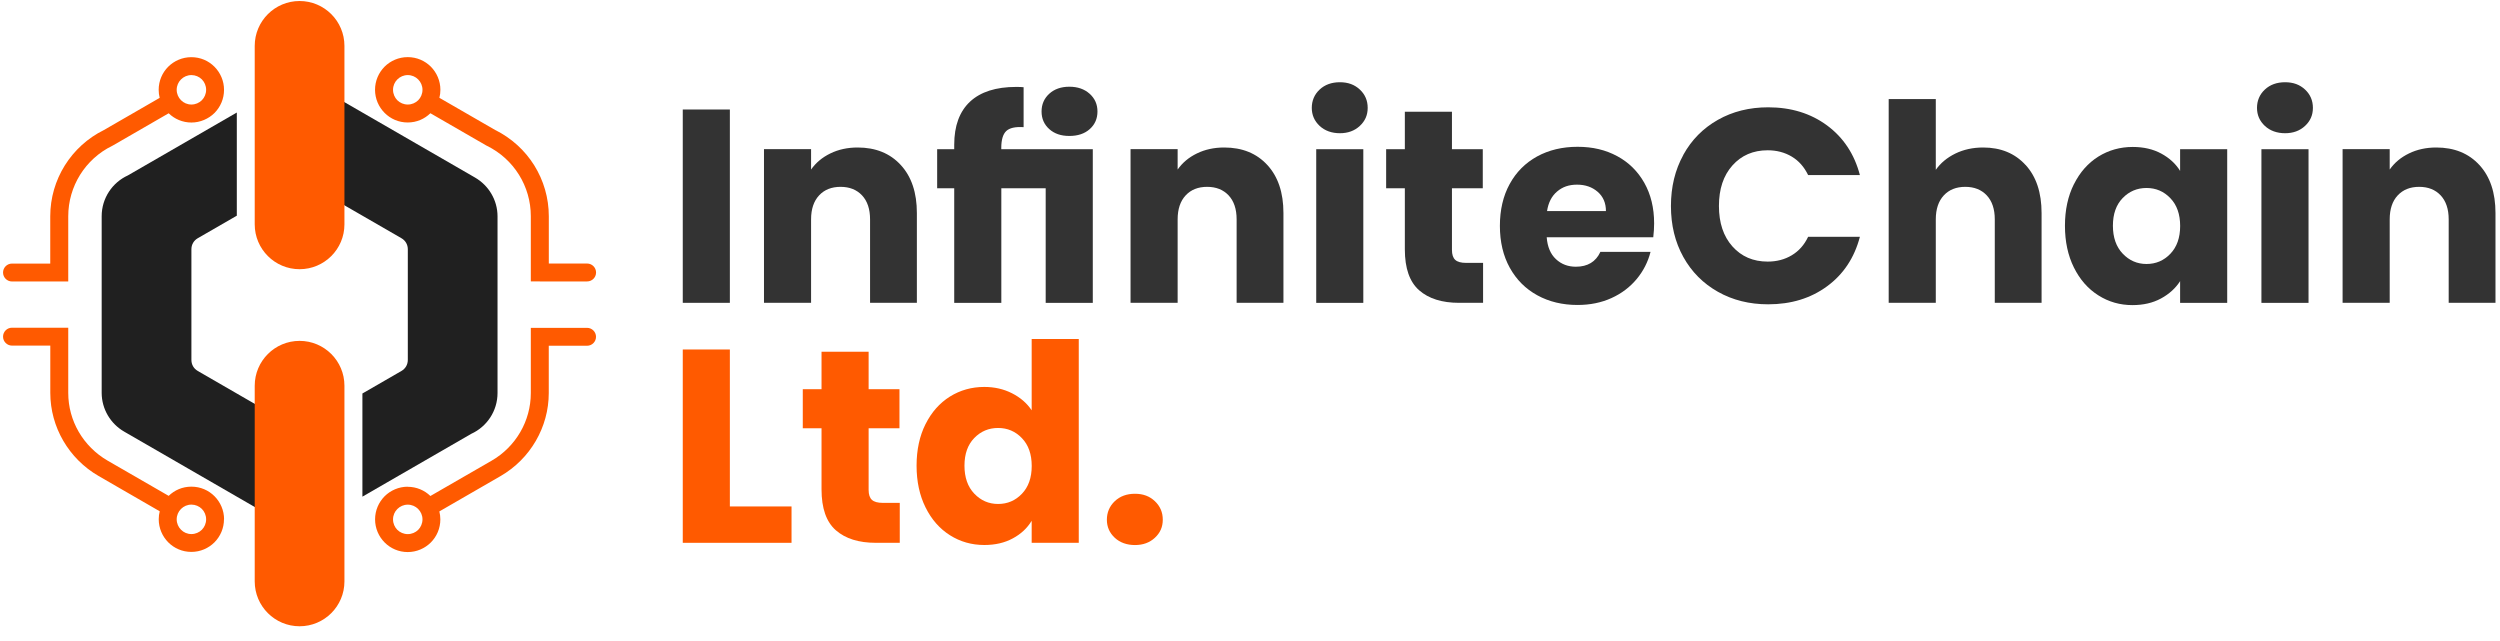 <svg width="160" height="41" viewBox="0 0 160 41" fill="none" xmlns="http://www.w3.org/2000/svg">
<g clip-path="url(#clip0_4047_54)">
<path d="M11.585 32.572C11.756 32.4 11.992 32.295 12.25 32.295C12.508 32.295 12.746 32.4 12.918 32.569C13.087 32.741 13.192 32.976 13.192 33.237C13.192 33.498 13.087 33.734 12.918 33.906C12.746 34.075 12.511 34.18 12.25 34.18C11.989 34.18 11.753 34.075 11.585 33.903C11.413 33.731 11.308 33.495 11.308 33.237C11.308 32.98 11.413 32.741 11.585 32.572ZM14.341 33.237C14.341 32.661 14.106 32.139 13.73 31.76C13.351 31.378 12.829 31.146 12.25 31.146C11.671 31.146 11.171 31.372 10.795 31.735L6.883 29.478C6.109 29.029 5.479 28.393 5.04 27.641C4.607 26.896 4.368 26.04 4.368 25.146V20.973H0.768C0.45 20.973 0.195 21.23 0.195 21.546C0.195 21.861 0.453 22.119 0.768 22.119H3.219V25.142C3.219 26.238 3.515 27.294 4.05 28.211C4.585 29.131 5.358 29.914 6.313 30.465L10.222 32.722C10.181 32.884 10.159 33.056 10.159 33.231C10.159 33.807 10.394 34.332 10.77 34.711C11.148 35.09 11.671 35.322 12.247 35.322C12.823 35.322 13.345 35.087 13.724 34.711C14.102 34.329 14.335 33.807 14.335 33.231L14.341 33.237Z" fill="#FF5A00"/>
<path d="M12.918 6.416C12.746 6.584 12.511 6.69 12.25 6.69C11.989 6.69 11.753 6.584 11.585 6.413C11.413 6.241 11.308 6.005 11.308 5.747C11.308 5.489 11.413 5.251 11.585 5.082C11.756 4.91 11.992 4.805 12.25 4.805C12.508 4.805 12.746 4.91 12.918 5.079C13.087 5.251 13.192 5.486 13.192 5.747C13.192 6.008 13.087 6.244 12.918 6.416ZM4.368 18.012V13.839C4.368 12.881 4.642 11.964 5.126 11.187C5.616 10.404 6.316 9.758 7.173 9.338L7.217 9.316L10.795 7.25C11.171 7.616 11.686 7.842 12.25 7.842C12.813 7.842 13.348 7.606 13.727 7.231C14.106 6.849 14.338 6.327 14.338 5.75C14.338 5.174 14.102 4.652 13.727 4.273C13.348 3.891 12.826 3.659 12.247 3.659C11.667 3.659 11.145 3.895 10.766 4.27C10.388 4.649 10.155 5.171 10.155 5.75C10.155 5.926 10.178 6.097 10.219 6.263L6.651 8.322C5.603 8.838 4.747 9.631 4.149 10.586C3.55 11.544 3.216 12.668 3.216 13.845V16.869H0.768C0.45 16.869 0.195 17.127 0.195 17.442C0.195 17.758 0.453 18.015 0.768 18.015H4.368V18.012Z" fill="#FF5A00"/>
<path d="M26.097 32.298C26.358 32.298 26.593 32.403 26.762 32.575C26.934 32.747 27.039 32.983 27.039 33.24C27.039 33.498 26.934 33.737 26.765 33.909C26.593 34.078 26.358 34.183 26.097 34.183C25.836 34.183 25.6 34.078 25.428 33.909C25.259 33.737 25.154 33.502 25.154 33.24C25.154 32.98 25.259 32.744 25.431 32.575C25.603 32.403 25.839 32.298 26.097 32.298ZM26.097 31.149C25.521 31.149 24.995 31.385 24.616 31.76C24.238 32.142 24.005 32.664 24.005 33.24C24.005 33.817 24.241 34.339 24.616 34.718C24.995 35.099 25.517 35.332 26.093 35.332C26.67 35.332 27.192 35.096 27.57 34.721C27.949 34.342 28.182 33.82 28.182 33.24C28.182 33.066 28.159 32.894 28.118 32.731L32.027 30.474C32.982 29.924 33.755 29.141 34.29 28.221C34.825 27.301 35.121 26.247 35.121 25.152V22.128H37.572C37.891 22.128 38.145 21.87 38.145 21.555C38.145 21.24 37.887 20.982 37.572 20.982H33.972V25.155C33.972 26.05 33.733 26.906 33.3 27.651C32.864 28.402 32.234 29.042 31.457 29.488L27.545 31.744C27.169 31.378 26.654 31.155 26.09 31.155L26.097 31.149Z" fill="#FF5A00"/>
<path d="M27.039 5.747C27.039 6.008 26.934 6.244 26.765 6.416C26.593 6.584 26.358 6.69 26.097 6.69C25.836 6.69 25.6 6.584 25.428 6.416C25.26 6.244 25.154 6.008 25.154 5.747C25.154 5.486 25.26 5.251 25.431 5.082C25.603 4.91 25.839 4.805 26.097 4.805C26.355 4.805 26.593 4.91 26.762 5.082C26.934 5.254 27.039 5.489 27.039 5.747ZM34.551 18.012H37.575C37.894 18.012 38.148 17.754 38.148 17.439C38.148 17.124 37.891 16.866 37.575 16.866H35.124V13.842C35.124 12.664 34.79 11.544 34.192 10.583C33.596 9.628 32.737 8.838 31.69 8.319L28.121 6.26C28.163 6.097 28.185 5.926 28.185 5.747C28.185 5.171 27.949 4.646 27.574 4.267C27.195 3.888 26.673 3.656 26.094 3.656C25.514 3.656 24.992 3.892 24.613 4.267C24.235 4.649 24.002 5.171 24.002 5.747C24.002 6.323 24.238 6.846 24.613 7.224C24.992 7.606 25.514 7.839 26.09 7.839C26.666 7.839 27.169 7.613 27.545 7.247L31.123 9.312L31.168 9.335C32.024 9.755 32.727 10.401 33.214 11.184C33.701 11.964 33.972 12.878 33.972 13.836V18.009H34.545L34.551 18.012Z" fill="#FF5A00"/>
<path d="M20.599 33.282C19.67 33.817 18.568 33.769 17.709 33.26L7.956 27.629C7.068 27.119 6.511 26.177 6.507 25.149V13.839C6.507 12.677 7.195 11.678 8.185 11.226L15.156 7.202V13.804L12.657 15.246C12.399 15.396 12.25 15.653 12.25 15.953V23.035C12.25 23.334 12.399 23.592 12.657 23.742L19.173 27.504L20.596 33.285L20.599 33.282ZM20.641 5.728L30.394 11.359C31.282 11.869 31.839 12.811 31.842 13.839V25.149C31.842 26.311 31.155 27.31 30.165 27.762L23.194 31.786V25.184L25.692 23.742C25.95 23.592 26.1 23.334 26.1 23.035V15.953C26.1 15.653 25.95 15.396 25.692 15.246L22.649 13.489L19.176 11.483L17.753 5.703C18.683 5.168 19.784 5.216 20.644 5.725L20.641 5.728Z" fill="#202020"/>
<path d="M16.302 2.937C16.302 1.351 17.588 0.065 19.173 0.065C20.759 0.065 22.044 1.351 22.044 2.937V14.358C22.044 15.943 20.759 17.229 19.173 17.229C17.588 17.229 16.302 15.943 16.302 14.358V2.937Z" fill="#FF5A00"/>
<path d="M16.302 24.687C16.302 23.102 17.588 21.816 19.173 21.816C20.759 21.816 22.044 23.102 22.044 24.687V37.21C22.044 38.795 20.759 40.081 19.173 40.081C17.588 40.081 16.302 38.795 16.302 37.21V24.687Z" fill="#FF5A00"/>
<path d="M46.711 7.008V19.381H43.697V7.008H46.711Z" fill="#333333"/>
<path d="M57.649 10.56C58.336 11.305 58.68 12.33 58.68 13.635V19.381H55.684V14.04C55.684 13.381 55.513 12.871 55.172 12.505C54.831 12.142 54.373 11.958 53.797 11.958C53.221 11.958 52.762 12.139 52.422 12.505C52.081 12.871 51.909 13.381 51.909 14.04V19.381H48.895V9.545H51.909V10.85C52.215 10.414 52.626 10.07 53.144 9.819C53.66 9.567 54.242 9.44 54.889 9.44C56.041 9.44 56.961 9.812 57.649 10.56Z" fill="#333333"/>
<path d="M64.088 9.548H69.939V19.384H66.924V12.05H64.085V19.384H61.07V12.05H59.978V9.548H61.07V9.265C61.07 8.055 61.408 7.135 62.083 6.505C62.757 5.878 63.741 5.563 65.033 5.563C65.243 5.563 65.403 5.569 65.511 5.582V8.138C64.983 8.103 64.613 8.186 64.4 8.386C64.19 8.587 64.082 8.943 64.082 9.462V9.551L64.088 9.548ZM67.153 8.262C66.826 7.969 66.66 7.594 66.66 7.135C66.66 6.677 66.826 6.298 67.153 5.999C67.481 5.7 67.911 5.55 68.439 5.55C68.968 5.55 69.401 5.7 69.735 5.999C70.069 6.298 70.238 6.677 70.238 7.135C70.238 7.594 70.072 7.969 69.745 8.262C69.417 8.555 68.981 8.701 68.439 8.701C67.898 8.701 67.481 8.555 67.153 8.262Z" fill="#333333"/>
<path d="M81.109 10.56C81.796 11.305 82.14 12.33 82.14 13.635V19.381H79.144V14.04C79.144 13.381 78.973 12.871 78.632 12.505C78.291 12.142 77.833 11.958 77.257 11.958C76.681 11.958 76.222 12.139 75.882 12.505C75.541 12.871 75.369 13.381 75.369 14.04V19.381H72.355V9.545H75.369V10.85C75.675 10.414 76.085 10.07 76.604 9.819C77.12 9.567 77.703 9.44 78.349 9.44C79.501 9.44 80.421 9.812 81.109 10.56Z" fill="#333333"/>
<path d="M84.457 8.058C84.123 7.746 83.954 7.361 83.954 6.903C83.954 6.444 84.123 6.043 84.457 5.731C84.791 5.419 85.224 5.263 85.753 5.263C86.281 5.263 86.695 5.419 87.029 5.731C87.364 6.043 87.532 6.435 87.532 6.903C87.532 7.371 87.364 7.746 87.029 8.058C86.695 8.37 86.269 8.526 85.753 8.526C85.237 8.526 84.791 8.37 84.457 8.058ZM87.252 9.548V19.384H84.238V9.548H87.252Z" fill="#333333"/>
<path d="M94.917 16.825V19.381H93.383C92.291 19.381 91.438 19.114 90.827 18.579C90.216 18.044 89.91 17.172 89.91 15.962V12.05H88.713V9.548H89.91V7.151H92.925V9.548H94.898V12.05H92.925V15.997C92.925 16.29 92.995 16.503 93.135 16.631C93.275 16.761 93.51 16.825 93.838 16.825H94.914H94.917Z" fill="#333333"/>
<path d="M105.81 15.185H98.989C99.036 15.797 99.234 16.265 99.581 16.586C99.928 16.911 100.354 17.07 100.857 17.07C101.608 17.07 102.134 16.752 102.426 16.118H105.635C105.47 16.764 105.173 17.347 104.744 17.863C104.314 18.378 103.776 18.786 103.13 19.078C102.484 19.371 101.761 19.518 100.962 19.518C99.998 19.518 99.141 19.311 98.39 18.9C97.639 18.49 97.05 17.901 96.627 17.137C96.203 16.373 95.993 15.478 95.993 14.457C95.993 13.435 96.2 12.54 96.62 11.776C97.037 11.012 97.623 10.427 98.374 10.013C99.125 9.602 99.991 9.395 100.965 9.395C101.939 9.395 102.764 9.596 103.502 9.994C104.244 10.395 104.82 10.965 105.237 11.703C105.654 12.445 105.864 13.307 105.864 14.294C105.864 14.578 105.845 14.87 105.81 15.176V15.185ZM102.78 13.511C102.78 12.995 102.605 12.582 102.251 12.276C101.898 11.97 101.459 11.818 100.93 11.818C100.402 11.818 99.998 11.964 99.654 12.257C99.307 12.55 99.094 12.967 99.011 13.508H102.783L102.78 13.511Z" fill="#333333"/>
<path d="M107.733 9.908C108.261 8.95 109 8.205 109.945 7.67C110.891 7.135 111.963 6.868 113.163 6.868C114.631 6.868 115.888 7.256 116.935 8.03C117.983 8.806 118.68 9.863 119.033 11.203H115.719C115.471 10.688 115.124 10.293 114.672 10.022C114.22 9.752 113.704 9.618 113.131 9.618C112.202 9.618 111.451 9.943 110.875 10.589C110.298 11.235 110.012 12.098 110.012 13.18C110.012 14.262 110.298 15.125 110.875 15.771C111.451 16.417 112.202 16.742 113.131 16.742C113.708 16.742 114.22 16.608 114.672 16.338C115.124 16.067 115.474 15.676 115.719 15.157H119.033C118.68 16.497 117.983 17.551 116.935 18.321C115.888 19.091 114.631 19.476 113.163 19.476C111.963 19.476 110.894 19.209 109.945 18.674C109 18.14 108.261 17.398 107.733 16.446C107.204 15.494 106.94 14.409 106.94 13.186C106.94 11.964 107.204 10.875 107.733 9.917V9.908Z" fill="#333333"/>
<path d="M129.64 10.56C130.321 11.305 130.661 12.33 130.661 13.635V19.381H127.666V14.04C127.666 13.381 127.494 12.871 127.153 12.505C126.813 12.142 126.354 11.958 125.778 11.958C125.202 11.958 124.744 12.139 124.403 12.505C124.063 12.871 123.891 13.381 123.891 14.04V19.381H120.876V6.339H123.891V10.869C124.196 10.433 124.613 10.089 125.142 9.828C125.67 9.57 126.265 9.44 126.921 9.44C128.048 9.44 128.955 9.812 129.636 10.56H129.64Z" fill="#333333"/>
<path d="M132.734 11.786C133.116 11.022 133.634 10.436 134.293 10.022C134.952 9.612 135.684 9.405 136.496 9.405C137.19 9.405 137.798 9.545 138.32 9.828C138.842 10.111 139.246 10.481 139.527 10.939V9.548H142.541V19.384H139.527V17.993C139.234 18.451 138.823 18.821 138.301 19.104C137.779 19.387 137.171 19.527 136.477 19.527C135.678 19.527 134.949 19.32 134.29 18.9C133.631 18.483 133.112 17.891 132.73 17.121C132.348 16.351 132.157 15.462 132.157 14.45C132.157 13.438 132.348 12.553 132.73 11.789L132.734 11.786ZM138.903 12.684C138.486 12.247 137.976 12.031 137.378 12.031C136.779 12.031 136.27 12.244 135.853 12.674C135.436 13.104 135.226 13.693 135.226 14.444C135.226 15.195 135.433 15.793 135.853 16.233C136.27 16.672 136.779 16.895 137.378 16.895C137.976 16.895 138.486 16.678 138.903 16.242C139.32 15.806 139.53 15.214 139.53 14.463C139.53 13.712 139.32 13.116 138.903 12.684Z" fill="#333333"/>
<path d="M144.951 8.058C144.616 7.746 144.448 7.361 144.448 6.903C144.448 6.444 144.616 6.043 144.951 5.731C145.285 5.419 145.718 5.263 146.246 5.263C146.775 5.263 147.188 5.419 147.523 5.731C147.857 6.043 148.026 6.435 148.026 6.903C148.026 7.371 147.857 7.746 147.523 8.058C147.188 8.37 146.762 8.526 146.246 8.526C145.731 8.526 145.285 8.37 144.951 8.058ZM147.746 9.548V19.384H144.731V9.548H147.746Z" fill="#333333"/>
<path d="M158.68 10.56C159.367 11.305 159.711 12.33 159.711 13.635V19.381H156.716V14.04C156.716 13.381 156.544 12.871 156.203 12.505C155.863 12.142 155.404 11.958 154.828 11.958C154.252 11.958 153.794 12.139 153.453 12.505C153.112 12.871 152.941 13.381 152.941 14.04V19.381H149.926V9.545H152.941V10.85C153.246 10.414 153.657 10.07 154.176 9.819C154.691 9.567 155.274 9.44 155.92 9.44C157.072 9.44 157.992 9.812 158.68 10.56Z" fill="#333333"/>
<path d="M46.711 32.413H50.658V34.74H43.697V22.367H46.711V32.413Z" fill="#FF5A00"/>
<path d="M57.585 32.184V34.74H56.051C54.959 34.74 54.106 34.472 53.495 33.938C52.883 33.403 52.578 32.531 52.578 31.321V27.409H51.378V24.907H52.578V22.51H55.592V24.907H57.566V27.409H55.592V31.356C55.592 31.649 55.662 31.862 55.802 31.99C55.942 32.12 56.178 32.184 56.506 32.184H57.582H57.585Z" fill="#FF5A00"/>
<path d="M59.234 27.145C59.616 26.381 60.135 25.795 60.794 25.381C61.453 24.971 62.185 24.764 62.996 24.764C63.643 24.764 64.231 24.897 64.766 25.168C65.301 25.439 65.721 25.801 66.027 26.26V21.695H69.041V34.74H66.027V33.33C65.743 33.801 65.342 34.176 64.82 34.456C64.298 34.74 63.69 34.88 62.996 34.88C62.185 34.88 61.453 34.67 60.794 34.253C60.135 33.836 59.616 33.244 59.234 32.473C58.852 31.703 58.661 30.815 58.661 29.803C58.661 28.79 58.852 27.905 59.234 27.142V27.145ZM65.403 28.042C64.986 27.606 64.477 27.39 63.878 27.39C63.28 27.39 62.77 27.603 62.353 28.033C61.936 28.462 61.726 29.051 61.726 29.803C61.726 30.554 61.933 31.152 62.353 31.592C62.77 32.031 63.28 32.254 63.878 32.254C64.477 32.254 64.986 32.037 65.403 31.601C65.82 31.165 66.03 30.573 66.03 29.822C66.03 29.07 65.82 28.475 65.403 28.042Z" fill="#FF5A00"/>
<path d="M71.343 34.415C71.008 34.103 70.84 33.718 70.84 33.26C70.84 32.801 71.008 32.397 71.343 32.079C71.677 31.76 72.11 31.601 72.638 31.601C73.166 31.601 73.58 31.76 73.915 32.079C74.249 32.397 74.418 32.788 74.418 33.26C74.418 33.731 74.249 34.103 73.915 34.415C73.58 34.727 73.154 34.883 72.638 34.883C72.122 34.883 71.677 34.727 71.343 34.415Z" fill="#FF5A00"/>
</g>
<defs>
<clipPath id="clip0_4047_54">
<rect width="159.516" height="40.016" fill="white" transform="translate(0.195 0.065)"/>
</clipPath>
</defs>
</svg>
